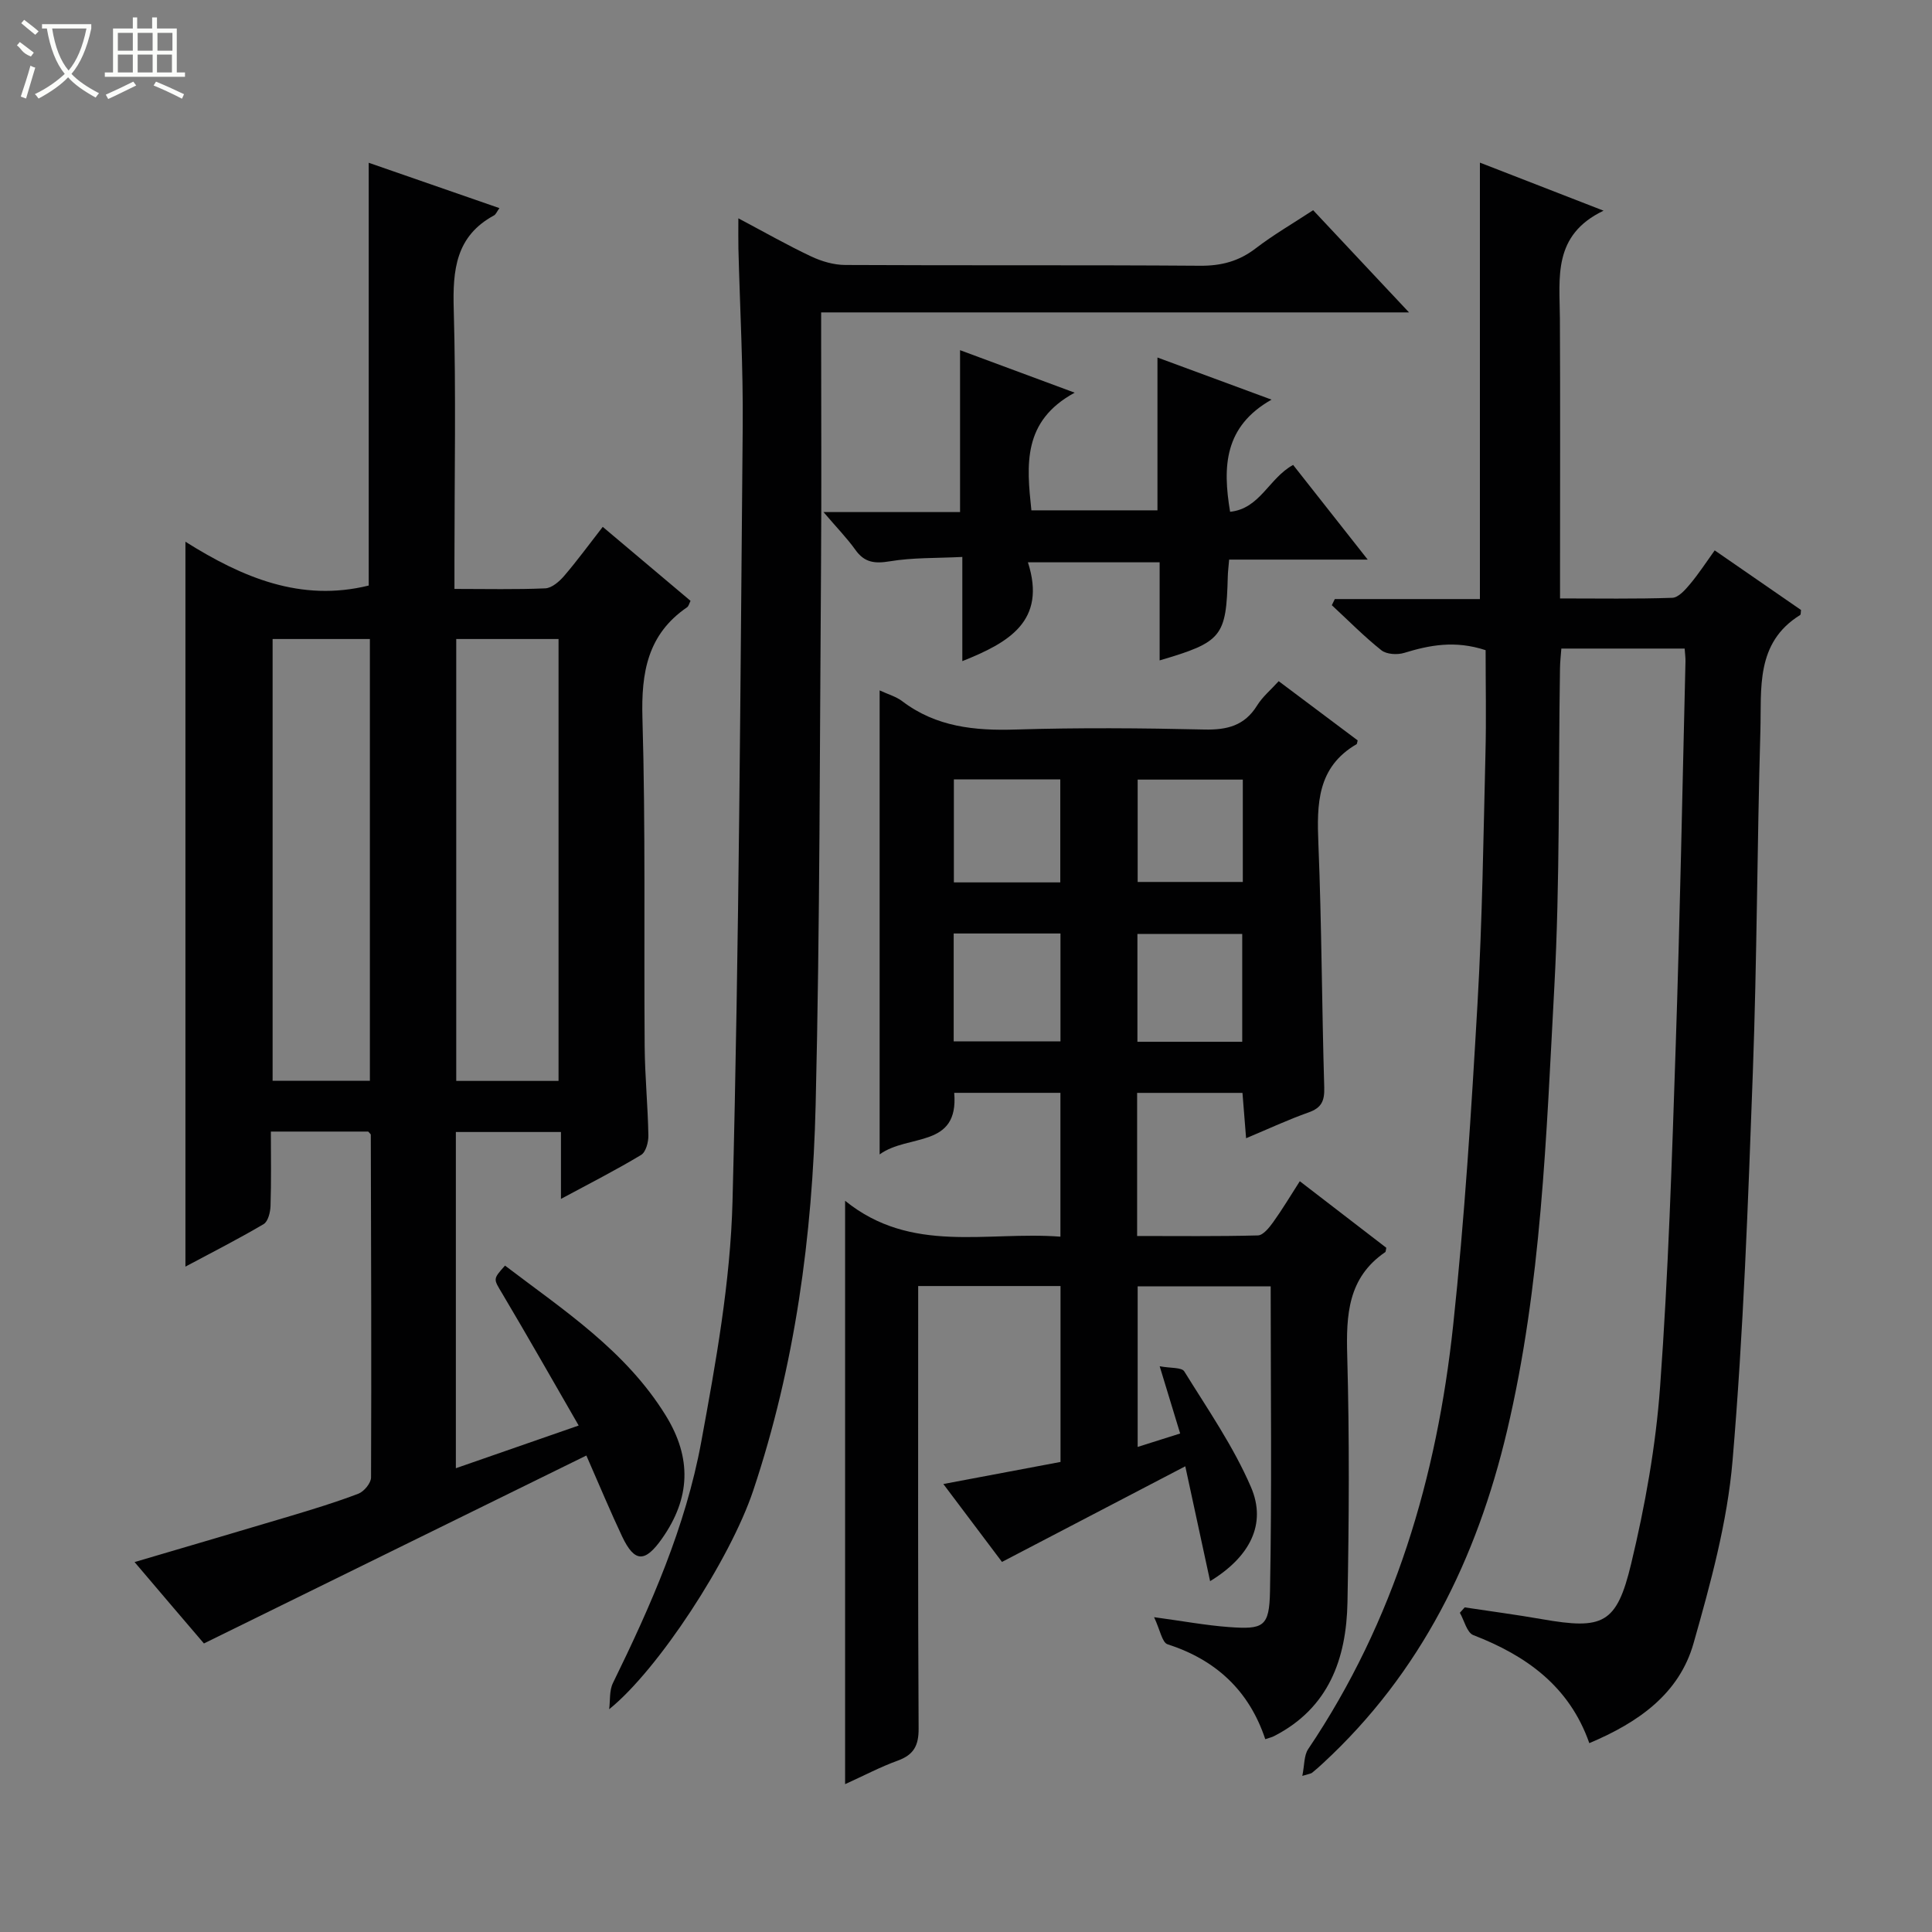 <svg enable-background="new 0 0 400 400" viewBox="0 0 400 400" xmlns="http://www.w3.org/2000/svg"><rect x="0" y="0" width="400" height="400" fill="#808080" stroke="none"/><g fill="#010102"><path d="m27.86 323.41c11-3.25 21.6-6.34 32.18-9.51 4.76-1.43 9.53-2.88 14.17-4.65 1.16-.45 2.6-2.19 2.61-3.34.1-23.66.01-47.32-.05-70.98 0-.13-.2-.25-.53-.65-6.35 0-12.93 0-20.16 0 0 5.18.1 10.29-.07 15.39-.04 1.31-.51 3.23-1.43 3.77-5.24 3.09-10.67 5.85-16.19 8.8 0-50.09 0-99.58 0-150.08 11.84 7.44 23.92 12.53 37.95 9.07 0-28.68 0-57.72 0-87.53 8.95 3.11 17.9 6.22 27.06 9.39-.54.75-.74 1.3-1.12 1.51-7.92 4.29-8.57 11.29-8.34 19.4.49 17.32.15 34.66.15 51.99v5.94c6.59 0 12.71.15 18.81-.12 1.34-.06 2.89-1.4 3.88-2.55 2.69-3.13 5.13-6.48 8.01-10.18 6.23 5.25 12.18 10.26 18.18 15.32-.27.52-.38 1.1-.72 1.33-8.19 5.61-9.51 13.51-9.24 22.94.66 22.64.29 45.32.46 67.97.05 6.15.66 12.29.77 18.43.03 1.38-.52 3.46-1.51 4.05-5.22 3.14-10.66 5.91-16.59 9.1 0-4.97 0-9.23 0-13.85-7.38 0-14.42 0-21.76 0v69.61c8.19-2.85 16.21-5.64 25.43-8.84-5.4-9.36-10.52-18.39-15.82-27.31-1.81-3.05-2.02-2.93.57-5.8 12.1 9.21 24.94 17.55 33.25 30.99 5.48 8.86 5.14 17.16-.75 25.53-3.52 5-5.68 4.99-8.26-.45-2.4-5.08-4.56-10.28-7.4-16.75-26.3 12.92-52.31 25.71-79.18 38.91-4.08-4.76-9.1-10.66-14.36-16.85zm87.78-99.62c0-30.82 0-61.18 0-91.49-7.29 0-14.21 0-21.18 0v91.49zm-39.06-.03c0-30.8 0-61.13 0-91.46-6.94 0-13.51 0-20.14 0v91.46z"/><path d="m219.55 256.04c0-10.36 0-19.94 0-29.78-7.37 0-14.48 0-21.99 0 .99 11.57-9.53 8.43-15.44 12.75 0-32.52 0-64.06 0-96.07 1.79.83 3.42 1.28 4.67 2.23 7.04 5.35 15.02 6.14 23.56 5.87 12.99-.4 26-.3 38.99 0 4.73.11 8.34-.79 10.94-4.99 1.1-1.78 2.81-3.2 4.46-5.02 5.6 4.2 11.02 8.27 16.35 12.26-.13.47-.12.72-.22.78-8.19 4.77-8.25 12.41-7.91 20.65.68 16.8.71 33.62 1.21 50.42.08 2.77-.54 4.22-3.23 5.17-4.19 1.48-8.23 3.37-12.95 5.35-.29-3.55-.52-6.42-.75-9.39-7.38 0-14.46 0-21.81 0v29.63c8.47 0 16.74.1 25.01-.12 1.08-.03 2.33-1.6 3.14-2.72 1.91-2.66 3.59-5.48 5.53-8.5 6.28 4.84 12.17 9.36 17.91 13.78-.13.58-.11.82-.21.89-7.76 5.3-8.12 13.01-7.88 21.5.47 16.99.37 34 .05 50.99-.22 11.71-3.87 21.93-15.21 27.73-.42.22-.9.32-1.81.63-3.33-10.03-10.2-16.42-20.23-19.65-1.13-.36-1.54-2.97-2.79-5.61 6.05.82 10.72 1.69 15.43 2.04 7.22.53 8.43-.01 8.57-7.38.4-20.94.14-41.9.14-63.16-9.02 0-18.1 0-27.54 0v33.25c2.97-.94 5.73-1.81 8.8-2.78-1.38-4.54-2.63-8.62-4.24-13.92 2.25.42 4.55.2 5.09 1.06 4.86 7.85 10.2 15.56 13.82 23.98 3.28 7.63-.23 14.43-8.47 19.45-1.7-7.86-3.33-15.4-5.14-23.78-12.62 6.58-25.06 13.07-37.95 19.8-3.76-5-7.72-10.27-12.14-16.13 8.45-1.59 16.31-3.07 24.26-4.57 0-12.36 0-24.28 0-36.42-9.85 0-19.42 0-29.47 0v5.63c0 28.67-.07 57.33.09 86 .02 3.57-1.05 5.44-4.35 6.64-3.54 1.28-6.9 3.06-10.87 4.86 0-40.25 0-79.81 0-120.78 13.75 11.11 29.26 6.26 44.58 7.43zm-22.1-62.77v22.34h22.11c0-7.58 0-14.82 0-22.34-7.37 0-14.48 0-22.11 0zm59.74 22.42c0-7.68 0-15.05 0-22.33-7.49 0-14.56 0-21.7 0v22.33zm-37.67-33c0-7.41 0-14.33 0-21.33-7.53 0-14.75 0-22.03 0v21.33zm37.79-21.28c-7.48 0-14.67 0-21.77 0v21.19h21.77c0-7.26 0-14.18 0-21.19z"/><path d="m269.63 367.68c.46-2.23.33-4.22 1.21-5.54 17.89-26.56 26.66-56.33 30.02-87.74 2.37-22.12 3.76-44.36 5.04-66.59 1-17.26 1.22-34.56 1.65-51.85.18-7.13.03-14.26.03-21.35-6.33-2.07-11.57-1.06-16.88.57-1.42.43-3.63.3-4.7-.55-3.61-2.87-6.86-6.19-10.26-9.33.21-.42.41-.84.62-1.27h30.04c0-30.35 0-60.07 0-90.36 8.17 3.18 16.28 6.33 25.6 9.95-10.61 5.07-9.08 13.92-9.04 22.35.09 17.33.03 34.66.03 51.98v5.95c8.03 0 15.64.13 23.24-.13 1.26-.04 2.67-1.64 3.65-2.81 1.79-2.13 3.32-4.49 5.13-7.01 6.22 4.29 12.06 8.33 17.87 12.34-.07.46-.01.94-.19 1.05-9.28 5.74-7.97 15.25-8.22 23.96-.68 23.63-.7 47.27-1.57 70.89-.98 26.75-1.93 53.53-4.19 80.19-1.08 12.77-4.56 25.45-8.08 37.85-2.96 10.43-11.37 16.37-21.58 20.67-4.12-11.76-13.03-18.12-24.02-22.37-1.32-.51-1.87-3.03-2.78-4.62.33-.37.67-.75 1-1.12 5.33.81 10.67 1.51 15.98 2.44 12.62 2.2 15.48 1.06 18.48-11.46 2.89-12.04 5.11-24.4 6-36.73 1.7-23.37 2.44-46.82 3.22-70.25.89-26.6 1.38-53.22 2.03-79.83.02-.8-.1-1.61-.17-2.68-8.47 0-16.74 0-25.53 0-.09 1.25-.26 2.67-.28 4.09-.35 21.97.01 43.98-1.17 65.91-1.67 30.8-2.65 61.77-9.8 91.99-6.25 26.42-17.81 50.05-38.08 68.77-.73.68-1.48 1.35-2.25 1.97-.21.2-.59.22-2.05.67z"/><path d="m126.12 353.88c.24-1.82.01-3.86.78-5.42 7.84-16.01 15.05-32.35 18.28-49.91 3.03-16.47 6.05-33.17 6.48-49.84 1.37-53.43 1.62-106.89 2.11-160.33.11-12.3-.58-24.61-.89-36.92-.04-1.8-.01-3.59-.01-6.26 5.45 2.89 10.17 5.58 15.07 7.89 2.16 1.02 4.68 1.76 7.04 1.77 24.5.13 49-.02 73.49.16 4.4.03 8.03-.93 11.51-3.6 3.66-2.81 7.69-5.14 11.89-7.9 6.52 6.95 12.87 13.72 19.85 21.16-40.86 0-80.87 0-121.71 0v5.68c0 15.33.09 30.66-.02 45.99-.28 37.47-.22 74.95-1.12 112.41-.65 27.13-4.28 53.99-12.93 79.86-4.76 14.22-19.65 37.08-29.82 45.26z"/><path d="m170.5 106.02h28.27c0-11.12 0-21.87 0-33.52 7.92 2.94 15.11 5.6 23.73 8.8-10.83 5.89-9.96 14.94-8.96 24.36h26.1c0-10.14 0-20.37 0-31.64 8 2.96 15.18 5.61 23.62 8.72-9.81 5.55-10.15 13.86-8.58 23.22 6.21-.64 8.04-6.98 13.05-9.7 4.81 6.11 9.78 12.41 15.44 19.6-10.12 0-19.29 0-28.69 0-.13 1.59-.26 2.55-.28 3.51-.32 12.47-1.17 13.55-14.11 17.36 0-6.69 0-13.29 0-20.31-9.01 0-17.7 0-27.27 0 3.92 12.18-4 16.64-13.58 20.46 0-6.84 0-13.54 0-21.57-5.36.27-10.26.11-14.99.9-3.15.52-5.28.29-7.18-2.41-1.74-2.43-3.86-4.59-6.57-7.78z"/></g><path d="m6.4 11.7c-2-.8-1.9-1.6-2.9-2.3l.6-.7c.9.7 1.9 1.4 2.9 2.2zm-2.1 8.3c.7-2.1 1.4-4.2 2-6.4.2.1.6.3 1 .4-.7 2.3-1.3 4.4-1.9 6.4zm3-12.8c-1.1-.9-2.1-1.7-2.9-2.4l.6-.7c1 .8 2 1.5 3 2.4zm1.4-1.3v-.9h10.2v.9c-.9 4.2-2.3 7.3-4.1 9.4 1.3 1.4 3.2 2.7 5.7 4-.2.2-.4.5-.7.9-2.5-1.4-4.4-2.7-5.7-4.2-1.4 1.5-3.5 3-6.1 4.4 0 0 0 0-.1-.1-.3-.4-.5-.7-.7-.8 2.7-1.3 4.7-2.8 6.2-4.2-1.8-2.2-3-5.3-3.7-9.4zm9.2 0h-7.1c.6 3.8 1.7 6.7 3.4 8.7 1.7-2 2.9-4.8 3.7-8.7z" fill="#fbfcfa"/><path d="m31.6 3.6h.9v2.3h4.1v9.1h1.7v.9h-16.6v-.9h1.7v-9.1h4.1v-2.3h.9v2.3h3.1v-2.3zm-4 13.3.6.8c-1.9.9-3.8 1.9-5.8 2.8-.2-.3-.3-.6-.5-.9 2-.9 3.9-1.8 5.7-2.7zm-3.2-10.1v3.7h3.1v-3.7zm0 4.5v3.7h3.1v-3.7zm4.1-4.5v3.7h3.1v-3.7zm0 4.5v3.7h3.1v-3.7zm9.1 9.1c-2.1-1.1-4.1-2-5.8-2.7l.5-.8c2.2.9 4.1 1.8 5.8 2.6l-.4.9zm-1.9-13.6h-3.1v3.7h3.1zm-3.2 4.5v3.7h3.1v-3.7z" fill="#fbfcfa"/></svg>